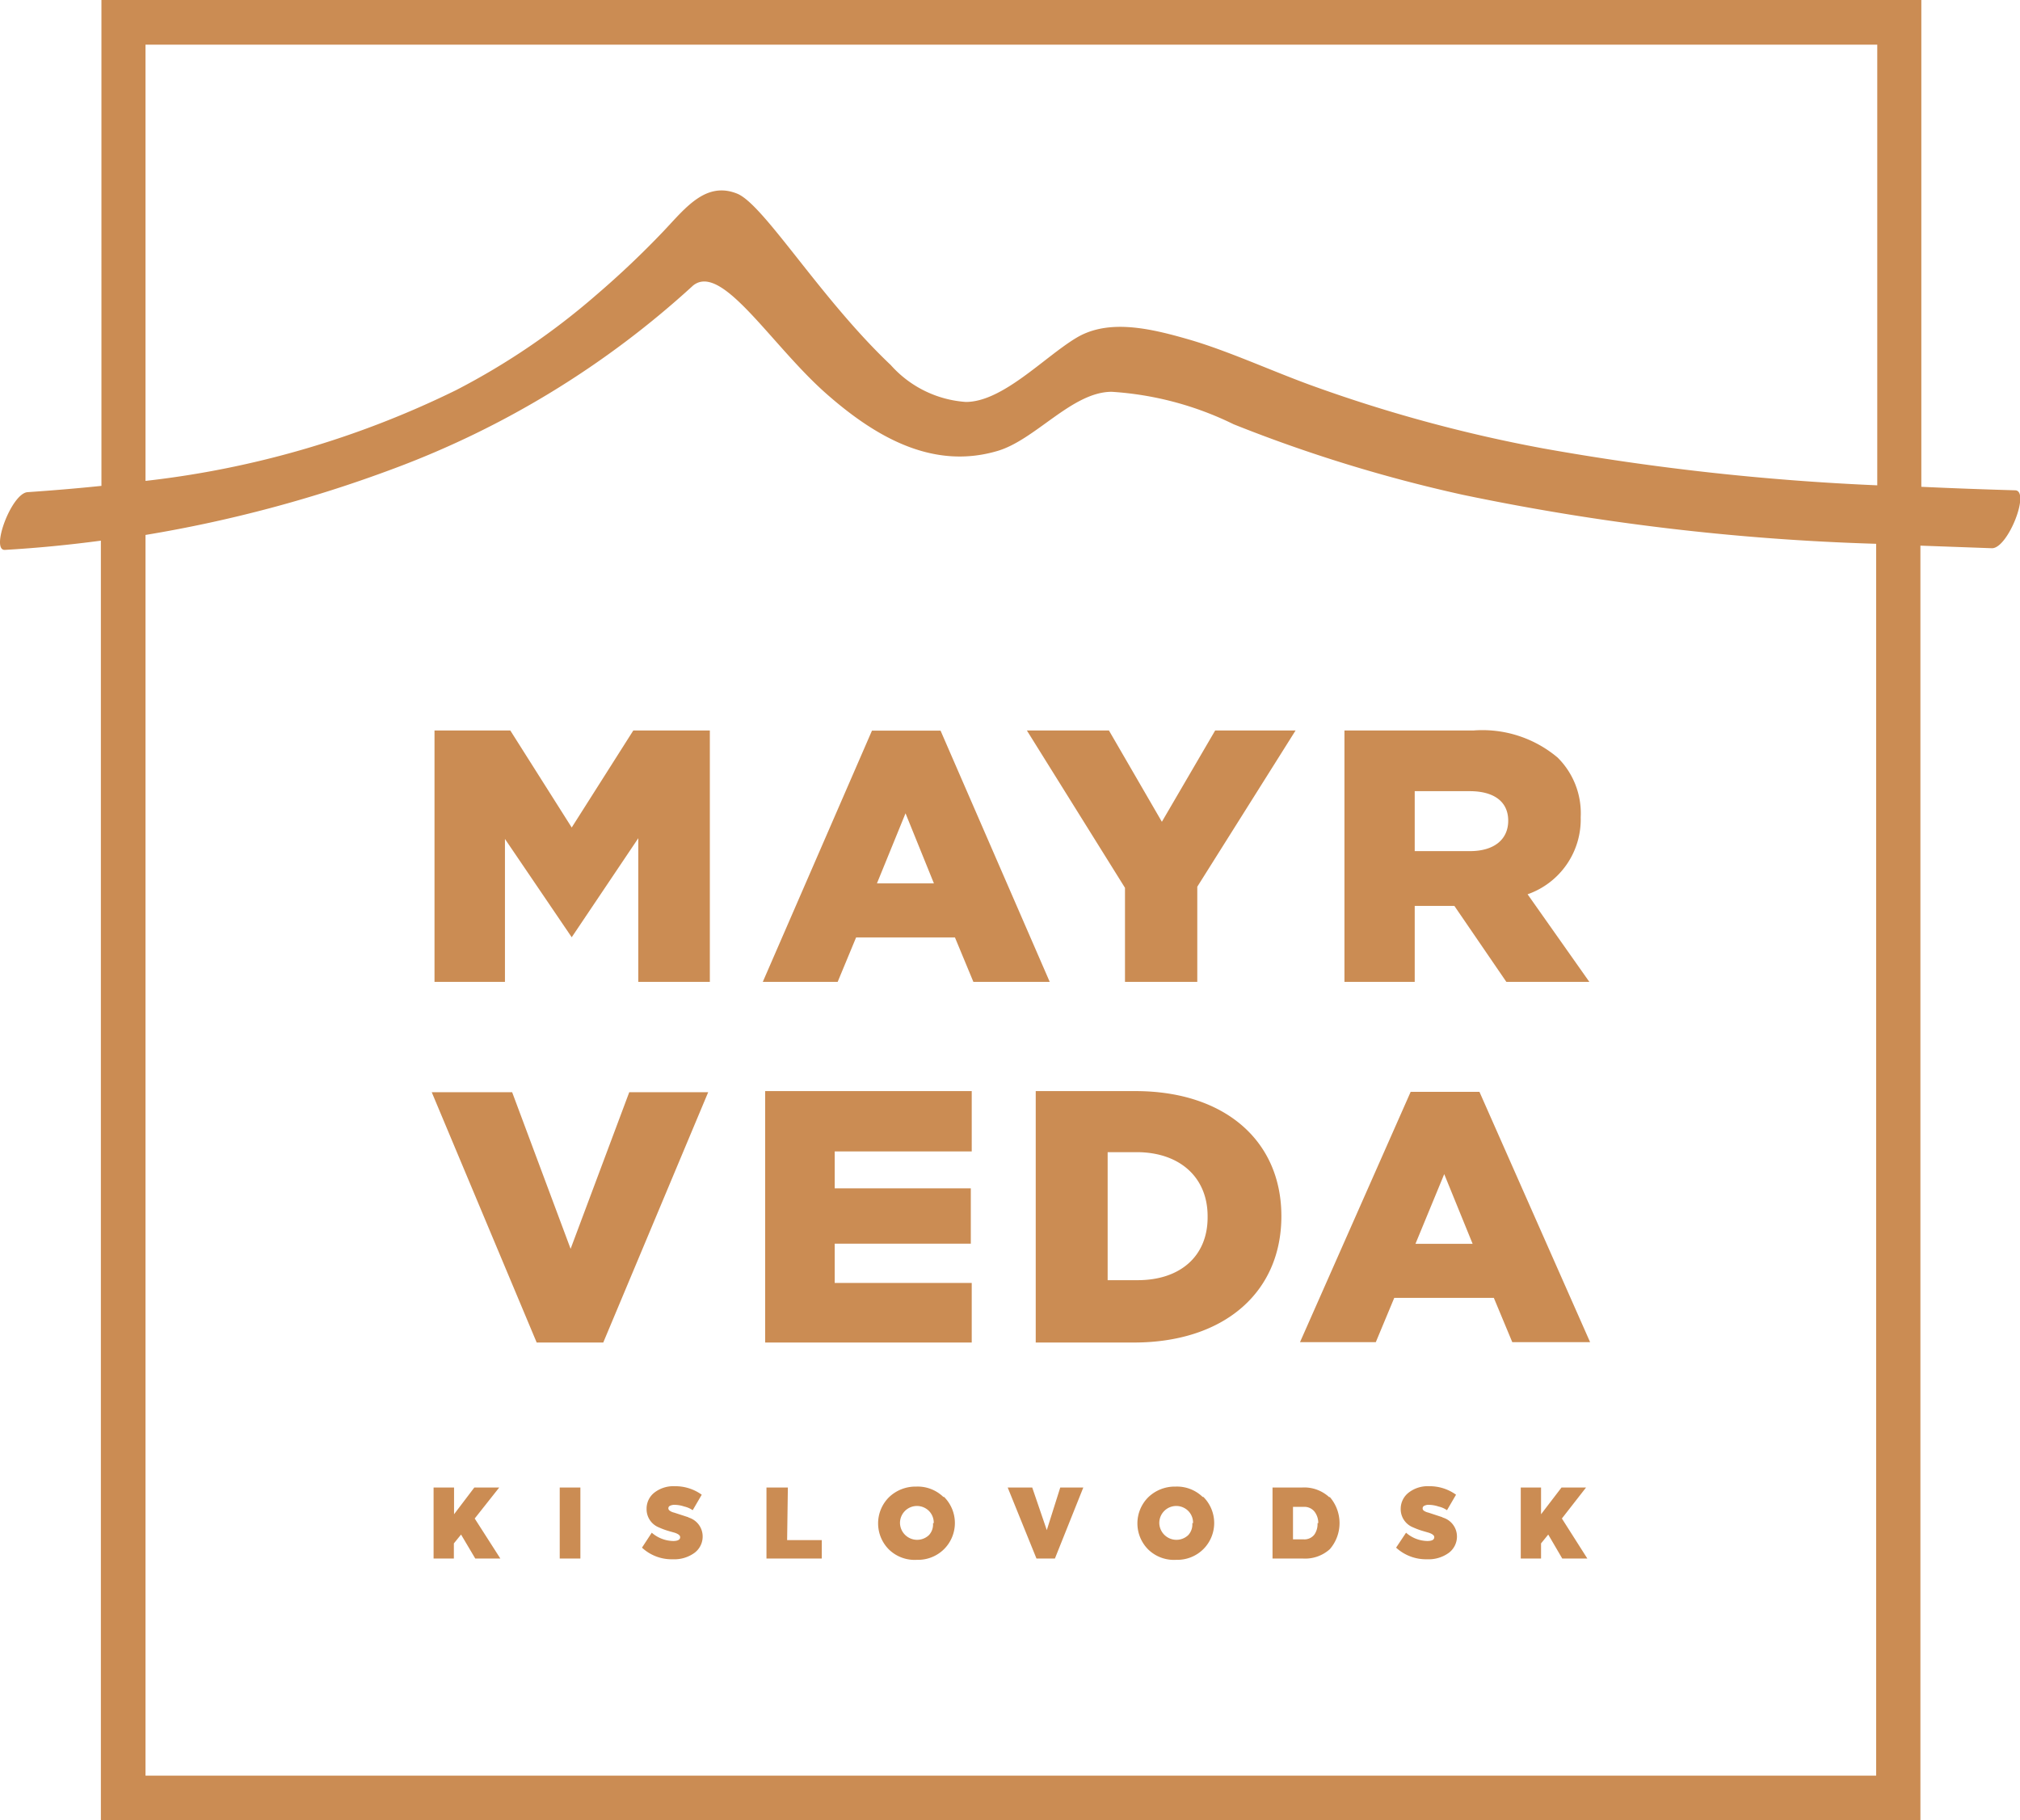 <?xml version="1.0" encoding="UTF-8"?> <svg xmlns="http://www.w3.org/2000/svg" viewBox="0 0 109.53 98.67"> <defs> <style>.a{fill:#cb8c53;}</style> </defs> <title>Ресурс 297</title> <path class="a" d="M25.74,82.32l1.39,2.17H25.77L25,83.19l-.39.48v.82H23.51V80.64h1.11v1.45l1.1-1.45h1.35Zm4.61,2.17h1.12V80.64H30.35Zm7-2.23L36.55,82a.63.63,0,0,1-.23-.1.16.16,0,0,1-.08-.14.15.15,0,0,1,.09-.13.56.56,0,0,1,.28-.05,1.65,1.65,0,0,1,.49.09,1.32,1.32,0,0,1,.46.2l.49-.84a2.44,2.44,0,0,0-1.46-.46,1.68,1.68,0,0,0-1.1.34,1.1,1.1,0,0,0-.43.89,1.06,1.06,0,0,0,.66,1,4.25,4.25,0,0,0,.61.22l.25.07q.3.1.3.24c0,.14-.13.21-.38.21a1.83,1.83,0,0,1-1.16-.45l-.53.81a2.36,2.36,0,0,0,1.67.63,1.86,1.86,0,0,0,1.18-.35,1.1,1.1,0,0,0,.44-.91A1.07,1.07,0,0,0,37.31,82.26Zm5.37-1.62H41.56v3.85h3v-1H42.68Zm8.47.51a2,2,0,0,1,0,2.83,2,2,0,0,1-1.47.58A2,2,0,0,1,48.2,84a2,2,0,0,1,0-2.83,2.07,2.07,0,0,1,1.48-.58A2,2,0,0,1,51.15,81.15Zm-.56,1.42a.9.9,0,0,0-.27-.67.92.92,0,0,0-1.56.67.93.93,0,0,0,1.57.65A.85.85,0,0,0,50.59,82.57Zm6.13.38-.79-2.31H54.64l1.56,3.85h1l1.54-3.85H57.49Zm8.49-1.8a2,2,0,0,1,0,2.83,2,2,0,0,1-1.47.58A2,2,0,0,1,62.26,84a2,2,0,0,1,0-2.83,2.07,2.07,0,0,1,1.48-.58A2,2,0,0,1,65.21,81.15Zm-.56,1.42a.9.9,0,0,0-.27-.67.92.92,0,0,0-1.56.67.93.93,0,0,0,1.57.65A.85.85,0,0,0,64.65,82.57Zm7.42-1.41a2.16,2.16,0,0,1,0,2.82,2,2,0,0,1-1.47.51H69V80.64H70.6A2,2,0,0,1,72.07,81.16Zm-.63,1.41a1,1,0,0,0-.21-.63.7.7,0,0,0-.59-.25h-.57v1.76h.57a.68.68,0,0,0,.59-.26A1,1,0,0,0,71.44,82.57Zm6.76-.31L77.45,82a.69.69,0,0,1-.24-.1.15.15,0,0,1-.07-.14.15.15,0,0,1,.09-.13.52.52,0,0,1,.28-.05,1.71,1.71,0,0,1,.49.09,1.32,1.32,0,0,1,.46.2l.49-.84a2.44,2.44,0,0,0-1.46-.46,1.68,1.68,0,0,0-1.1.34,1.11,1.11,0,0,0-.44.89,1.06,1.06,0,0,0,.67,1,4.25,4.25,0,0,0,.61.22l.24.07q.3.1.3.24c0,.14-.12.21-.38.21a1.8,1.8,0,0,1-1.15-.45l-.54.81a2.4,2.4,0,0,0,1.68.63,1.86,1.86,0,0,0,1.18-.35A1.1,1.1,0,0,0,79,83.3,1.07,1.07,0,0,0,78.2,82.26ZM86,80.64H84.67l-1.11,1.45V80.64h-1.1v3.85h1.1v-.82l.39-.48.76,1.3h1.36l-1.38-2.17ZM31,44.86,27.67,39.6H23.56V53.23h3.82V45.48L31,50.81l3.61-5.37v7.79h3.88V39.6H34.34Zm25.92,8.37H52.78l-1-2.41H46.42l-1,2.41H41.36l5.92-13.62H51Zm-7.82-9.14-1.55,3.8h3.09ZM61,53.23h3.92V48.07l5.33-8.47H65.89L63,44.55,60.13,39.6H55.68L61,48.13ZM72.9,39.6h7a6.33,6.33,0,0,1,4.56,1.47,4.25,4.25,0,0,1,1.25,3.23,4.3,4.3,0,0,1-2.88,4.18l3.35,4.75H81.68l-2.82-4.12H76.71v4.12H72.9Zm3.81,3.29v3.25h3c1.29,0,2.07-.62,2.07-1.65s-.77-1.6-2.09-1.6ZM30.94,67.7l-3.17-8.49H23.41L29.1,72.78h3.61L38.4,59.21H34.12Zm14.32-.28h7.38v-3H45.26v-2h7.43V59.15H41.49V72.78h11.2V69.55H45.26Zm24.22-1.49c0,4.16-3.14,6.85-8,6.85H56.16V59.15h5.41C66.37,59.15,69.48,61.81,69.48,65.93Zm-4,0c0-2.11-1.52-3.47-3.85-3.47H60.06v6.94h1.57C64,69.42,65.48,68.09,65.48,66Zm14.74-6.74,6,13.57H82l-1-2.4H75.6l-1,2.4H70.49l6-13.57Zm-1.91,4.46-1.56,3.78h3.1ZM108,29.72l-3.87-.14V98.67H5.47V29.31c-1.73.23-3.46.4-5.2.5-.8.05.35-3.08,1.23-3.13,1.32-.09,2.65-.2,4-.34V0h98.68V26.39c1.69.08,3.39.14,5.09.19C110.1,26.61,108.87,29.75,108,29.72ZM7.89,26.07a51.14,51.14,0,0,0,16.84-4.92A38.39,38.39,0,0,0,32.32,16,49.54,49.54,0,0,0,36,12.51c1.18-1.25,2.29-2.71,4-2,1.47.65,4.51,5.7,8.3,9.28a6,6,0,0,0,4.07,2c2,0,4.26-2.44,6-3.48s4-.51,6.08.09,4.39,1.66,6.54,2.45a79.26,79.26,0,0,0,12.69,3.46,135.82,135.82,0,0,0,18.11,2V2.42H7.89Zm93.84,3.41A128.32,128.32,0,0,1,79.3,26.82,79.88,79.88,0,0,1,66.89,23a17.47,17.47,0,0,0-6.61-1.76c-2.16,0-4.16,2.64-6.24,3.22-3.46,1-6.54-.74-9.25-3.13-3-2.65-5.65-7.11-7.21-5.85a49.66,49.66,0,0,1-16.22,9.92A71.72,71.72,0,0,1,7.89,29V96.26h93.84Z"></path> </svg> 
